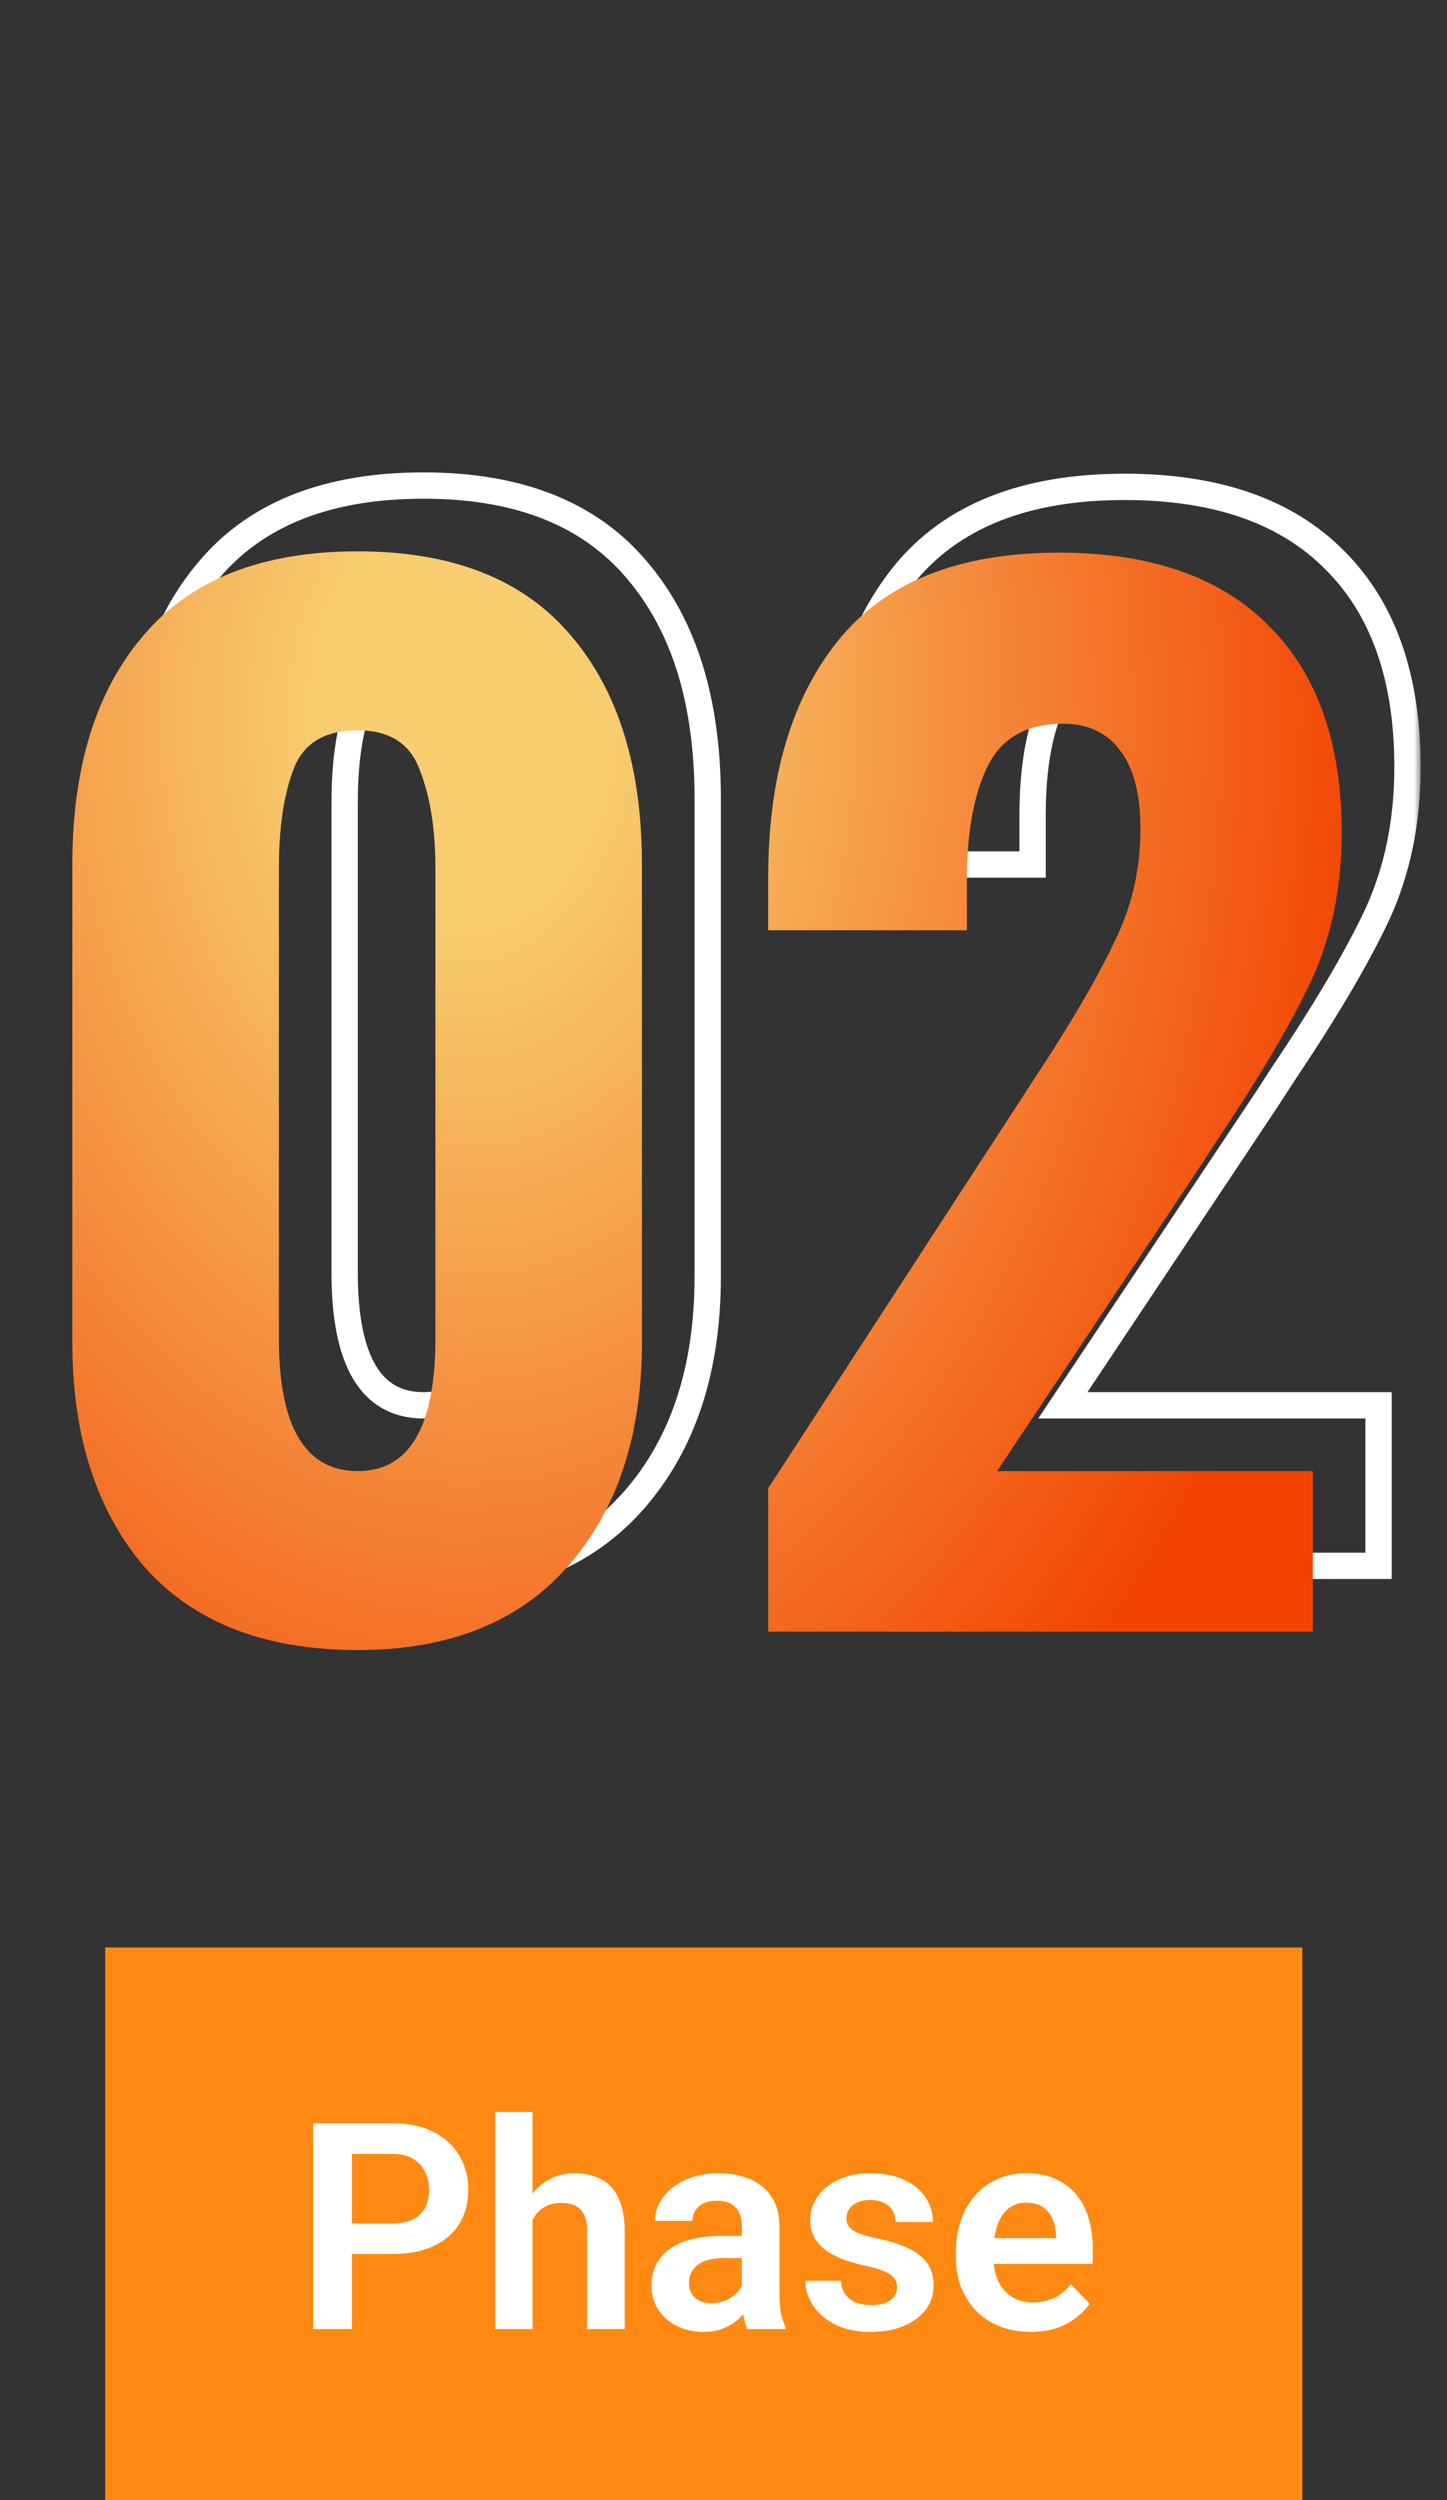<svg width="110" height="190" viewBox="0 0 110 190" fill="none" xmlns="http://www.w3.org/2000/svg">
<rect x="0" y="0" width="110" height="190" fill="#333333" stroke="none"/>
<mask id="path-1-outside-1_2010_7421" maskUnits="userSpaceOnUse" x="9" y="35" width="99" height="87" fill="black">
<rect fill="white" x="9" y="35" width="99" height="87"/>
<path d="M32.2 120.4C25.133 120.4 19.733 118.3 16 114.1C12.333 109.833 10.5 104.133 10.5 97V60.7C10.5 53.3 12.3 47.5 15.9 43.3C19.5 39.033 24.933 36.9 32.2 36.9C39.4 36.9 44.8 39.033 48.4 43.3C52 47.5 53.8 53.3 53.8 60.7V97C53.8 104.067 51.933 109.733 48.2 114C44.467 118.267 39.133 120.4 32.2 120.4ZM32.2 106.8C36.133 106.8 38.1 103.433 38.1 96.7V61C38.1 58 37.7 55.5 36.9 53.5C36.167 51.5 34.6 50.5 32.2 50.5C29.667 50.5 28.033 51.5 27.3 53.5C26.567 55.433 26.2 57.933 26.2 61V96.7C26.2 103.433 28.2 106.8 32.2 106.8ZM63.397 108.1L83.097 77.8L84.597 75.5C86.997 71.767 88.763 68.667 89.897 66.2C91.097 63.667 91.697 60.933 91.697 58C91.697 55.4 91.197 53.433 90.197 52.1C89.197 50.7 87.73 50 85.797 50C83.064 50 81.163 51.067 80.097 53.2C79.03 55.333 78.497 58.267 78.497 62V65.7H63.397V61.7C63.397 54.1 65.163 48.1 68.697 43.7C72.297 39.233 77.897 37 85.497 37C92.497 37 97.83 38.867 101.497 42.6C105.164 46.267 106.997 51.5 106.997 58.3C106.997 62.433 106.23 66.167 104.697 69.5C103.164 72.767 100.764 76.833 97.497 81.7L96.397 83.4L80.797 106.8H104.797V119H63.397V108.1Z"/>
</mask>
<path d="M16 114.1L15.242 114.752L15.247 114.758L15.253 114.764L16 114.1ZM15.9 43.3L16.659 43.951L16.664 43.945L15.9 43.3ZM48.4 43.3L47.636 43.945L47.641 43.951L48.4 43.3ZM48.2 114L47.447 113.341L48.2 114ZM36.9 53.5L35.961 53.844L35.966 53.858L35.971 53.871L36.9 53.5ZM27.3 53.5L28.235 53.855L28.239 53.844L27.3 53.5ZM32.2 119.4C25.34 119.4 20.244 117.369 16.747 113.436L15.253 114.764C19.223 119.231 24.927 121.4 32.2 121.4V119.4ZM16.758 113.448C13.286 109.407 11.5 103.96 11.5 97H9.5C9.5 104.307 11.381 110.259 15.242 114.752L16.758 113.448ZM11.5 97V60.7H9.5V97H11.5ZM11.5 60.7C11.5 53.457 13.26 47.916 16.659 43.951L15.141 42.649C11.34 47.084 9.5 53.143 9.5 60.7H11.5ZM16.664 43.945C20.02 39.967 25.133 37.9 32.2 37.9V35.9C24.734 35.9 18.98 38.099 15.136 42.655L16.664 43.945ZM32.2 37.9C39.197 37.9 44.278 39.965 47.636 43.945L49.164 42.655C45.322 38.102 39.603 35.9 32.2 35.9V37.9ZM47.641 43.951C51.04 47.916 52.8 53.457 52.8 60.7H54.8C54.8 53.143 52.96 47.084 49.159 42.649L47.641 43.951ZM52.8 60.7V97H54.8V60.7H52.8ZM52.8 97C52.8 103.886 50.985 109.299 47.447 113.341L48.953 114.659C52.882 110.168 54.8 104.247 54.8 97H52.8ZM47.447 113.341C43.946 117.344 38.915 119.4 32.2 119.4V121.4C39.352 121.4 44.988 119.19 48.953 114.659L47.447 113.341ZM32.2 107.8C34.518 107.8 36.324 106.773 37.489 104.779C38.605 102.869 39.1 100.131 39.1 96.7H37.1C37.1 100.002 36.612 102.315 35.761 103.771C34.959 105.144 33.815 105.8 32.2 105.8V107.8ZM39.1 96.7V61H37.1V96.7H39.1ZM39.1 61C39.1 57.919 38.69 55.283 37.828 53.129L35.971 53.871C36.71 55.717 37.1 58.081 37.1 61H39.1ZM37.839 53.156C37.408 51.981 36.707 51.042 35.713 50.407C34.728 49.779 33.536 49.5 32.2 49.5V51.5C33.264 51.5 34.055 51.721 34.637 52.093C35.209 52.458 35.658 53.019 35.961 53.844L37.839 53.156ZM32.2 49.5C30.807 49.5 29.57 49.775 28.553 50.397C27.522 51.028 26.796 51.969 26.361 53.156L28.239 53.844C28.537 53.031 28.994 52.472 29.597 52.103C30.214 51.725 31.06 51.5 32.2 51.5V49.5ZM26.365 53.145C25.573 55.233 25.2 57.865 25.2 61H27.2C27.2 58.002 27.56 55.634 28.235 53.855L26.365 53.145ZM25.2 61V96.7H27.2V61H25.2ZM25.2 96.7C25.2 100.133 25.704 102.873 26.84 104.786C28.025 106.78 29.857 107.8 32.2 107.8V105.8C30.544 105.8 29.375 105.136 28.56 103.764C27.696 102.31 27.2 100 27.2 96.7H25.2ZM63.397 108.1L62.559 107.555L62.397 107.803V108.1H63.397ZM83.097 77.8L82.259 77.254L82.258 77.255L83.097 77.8ZM84.597 75.5L85.434 76.046L85.438 76.041L84.597 75.5ZM89.897 66.2L88.993 65.772L88.988 65.782L89.897 66.2ZM90.197 52.1L89.383 52.681L89.39 52.691L89.397 52.7L90.197 52.1ZM78.497 65.7V66.7H79.497V65.7H78.497ZM63.397 65.7H62.397V66.7H63.397V65.7ZM68.697 43.7L67.918 43.072L67.917 43.074L68.697 43.7ZM101.497 42.6L100.783 43.301L100.79 43.307L101.497 42.6ZM104.697 69.5L105.602 69.925L105.605 69.918L104.697 69.5ZM97.497 81.7L96.667 81.143L96.662 81.15L96.657 81.157L97.497 81.7ZM96.397 83.4L97.229 83.955L97.237 83.943L96.397 83.4ZM80.797 106.8L79.965 106.245L78.928 107.8H80.797V106.8ZM104.797 106.8H105.797V105.8H104.797V106.8ZM104.797 119V120H105.797V119H104.797ZM63.397 119H62.397V120H63.397V119ZM64.235 108.645L83.935 78.345L82.258 77.255L62.559 107.555L64.235 108.645ZM83.934 78.346L85.434 76.046L83.759 74.954L82.259 77.254L83.934 78.346ZM85.438 76.041C87.85 72.289 89.644 69.145 90.806 66.618L88.988 65.782C87.883 68.188 86.144 71.244 83.756 74.959L85.438 76.041ZM90.801 66.628C92.067 63.955 92.697 61.074 92.697 58H90.697C90.697 60.792 90.127 63.379 88.993 65.772L90.801 66.628ZM92.697 58C92.697 55.297 92.181 53.079 90.997 51.5L89.397 52.7C90.212 53.787 90.697 55.503 90.697 58H92.697ZM91.011 51.519C89.797 49.821 88.007 49 85.797 49V51C87.454 51 88.596 51.58 89.383 52.681L91.011 51.519ZM85.797 49C84.302 49 82.965 49.292 81.832 49.928C80.692 50.569 79.816 51.525 79.202 52.753L80.991 53.647C81.444 52.742 82.052 52.098 82.811 51.672C83.579 51.241 84.559 51 85.797 51V49ZM79.202 52.753C78.038 55.082 77.497 58.19 77.497 62H79.497C79.497 58.343 80.022 55.585 80.991 53.647L79.202 52.753ZM77.497 62V65.7H79.497V62H77.497ZM78.497 64.7H63.397V66.7H78.497V64.7ZM64.397 65.7V61.7H62.397V65.7H64.397ZM64.397 61.7C64.397 54.249 66.128 48.496 69.477 44.326L67.917 43.074C64.199 47.704 62.397 53.951 62.397 61.7H64.397ZM69.475 44.328C72.828 40.168 78.094 38 85.497 38V36C77.7 36 71.766 38.299 67.918 43.072L69.475 44.328ZM85.497 38C92.322 38 97.362 39.817 100.783 43.301L102.21 41.899C98.299 37.917 92.671 36 85.497 36V38ZM100.79 43.307C104.216 46.733 105.997 51.679 105.997 58.3H107.997C107.997 51.321 106.111 45.8 102.204 41.893L100.79 43.307ZM105.997 58.3C105.997 62.307 105.254 65.895 103.788 69.082L105.605 69.918C107.206 66.438 107.997 62.559 107.997 58.3H105.997ZM103.792 69.075C102.289 72.276 99.92 76.296 96.667 81.143L98.327 82.257C101.607 77.371 104.038 73.257 105.602 69.925L103.792 69.075ZM96.657 81.157L95.557 82.857L97.237 83.943L98.336 82.243L96.657 81.157ZM95.565 82.845L79.965 106.245L81.629 107.355L97.229 83.955L95.565 82.845ZM80.797 107.8H104.797V105.8H80.797V107.8ZM103.797 106.8V119H105.797V106.8H103.797ZM104.797 118H63.397V120H104.797V118ZM64.397 119V108.1H62.397V119H64.397Z" fill="white" mask="url(#path-1-outside-1_2010_7421)"/>
<rect x="8" y="148" width="91" height="42" fill="#FF8913"/>
<path d="M29.818 171.296H25.79V168.976H29.818C30.477 168.976 31.011 168.868 31.419 168.653C31.834 168.431 32.139 168.131 32.332 167.751C32.525 167.364 32.622 166.924 32.622 166.43C32.622 165.95 32.525 165.502 32.332 165.087C32.139 164.672 31.834 164.335 31.419 164.077C31.011 163.819 30.477 163.69 29.818 163.69H26.757V177H23.803V161.359H29.818C31.036 161.359 32.074 161.578 32.934 162.015C33.8 162.444 34.459 163.042 34.91 163.809C35.368 164.568 35.598 165.434 35.598 166.408C35.598 167.418 35.368 168.288 34.91 169.019C34.459 169.749 33.8 170.311 32.934 170.705C32.074 171.099 31.036 171.296 29.818 171.296ZM40.485 160.5V177H37.639V160.5H40.485ZM40.034 170.77H39.196C39.196 169.96 39.304 169.215 39.519 168.535C39.733 167.855 40.038 167.264 40.432 166.763C40.825 166.254 41.295 165.86 41.839 165.581C42.39 165.302 42.999 165.162 43.665 165.162C44.238 165.162 44.757 165.244 45.223 165.409C45.695 165.567 46.1 165.821 46.437 166.172C46.773 166.523 47.031 166.981 47.21 167.547C47.396 168.105 47.489 168.786 47.489 169.588V177H44.632V169.566C44.632 169.029 44.553 168.607 44.395 168.299C44.238 167.984 44.012 167.758 43.719 167.622C43.432 167.486 43.078 167.418 42.655 167.418C42.197 167.418 41.803 167.507 41.474 167.687C41.144 167.858 40.872 168.098 40.657 168.406C40.45 168.714 40.292 169.069 40.185 169.47C40.084 169.871 40.034 170.304 40.034 170.77ZM56.395 174.529V169.169C56.395 168.775 56.327 168.435 56.19 168.148C56.054 167.862 55.847 167.64 55.567 167.482C55.288 167.325 54.934 167.246 54.504 167.246C54.124 167.246 53.791 167.311 53.505 167.439C53.226 167.568 53.011 167.751 52.86 167.987C52.71 168.216 52.635 168.481 52.635 168.782H49.788C49.788 168.302 49.903 167.848 50.132 167.418C50.361 166.981 50.687 166.594 51.109 166.258C51.539 165.914 52.051 165.646 52.645 165.452C53.247 165.259 53.92 165.162 54.665 165.162C55.546 165.162 56.33 165.312 57.018 165.613C57.712 165.907 58.257 166.351 58.65 166.945C59.051 167.54 59.252 168.288 59.252 169.19V174.261C59.252 174.841 59.288 175.339 59.359 175.754C59.438 176.162 59.553 176.517 59.703 176.817V177H56.813C56.677 176.706 56.574 176.334 56.502 175.883C56.43 175.424 56.395 174.973 56.395 174.529ZM56.792 169.921L56.813 171.607H55.02C54.575 171.607 54.185 171.654 53.849 171.747C53.512 171.833 53.236 171.962 53.022 172.134C52.807 172.299 52.645 172.499 52.538 172.735C52.431 172.965 52.377 173.226 52.377 173.52C52.377 173.806 52.441 174.064 52.57 174.293C52.706 174.522 52.9 174.705 53.15 174.841C53.408 174.97 53.709 175.034 54.053 175.034C54.554 175.034 54.991 174.934 55.363 174.733C55.736 174.526 56.026 174.275 56.233 173.981C56.441 173.688 56.552 173.409 56.566 173.144L57.383 174.368C57.283 174.662 57.132 174.973 56.932 175.303C56.731 175.632 56.473 175.94 56.158 176.227C55.843 176.513 55.464 176.749 55.02 176.936C54.575 177.122 54.06 177.215 53.473 177.215C52.721 177.215 52.047 177.064 51.453 176.764C50.859 176.463 50.39 176.051 50.046 175.528C49.702 175.006 49.53 174.411 49.53 173.745C49.53 173.129 49.645 172.585 49.874 172.112C50.103 171.64 50.443 171.242 50.895 170.92C51.346 170.59 51.904 170.343 52.57 170.179C53.243 170.007 54.013 169.921 54.88 169.921H56.792ZM68.2 173.82C68.2 173.577 68.136 173.358 68.007 173.165C67.878 172.972 67.634 172.796 67.276 172.639C66.925 172.474 66.41 172.32 65.73 172.177C65.128 172.048 64.573 171.887 64.064 171.693C63.556 171.5 63.119 171.267 62.754 170.995C62.389 170.716 62.102 170.39 61.895 170.018C61.694 169.638 61.594 169.201 61.594 168.707C61.594 168.227 61.698 167.776 61.905 167.354C62.113 166.924 62.414 166.548 62.808 166.226C63.202 165.896 63.681 165.638 64.247 165.452C64.813 165.259 65.45 165.162 66.159 165.162C67.147 165.162 67.996 165.323 68.705 165.646C69.421 165.968 69.969 166.412 70.349 166.978C70.728 167.536 70.918 168.166 70.918 168.868H68.082C68.082 168.56 68.01 168.281 67.867 168.03C67.731 167.78 67.52 167.579 67.233 167.429C66.947 167.271 66.585 167.192 66.148 167.192C65.755 167.192 65.421 167.257 65.149 167.386C64.884 167.515 64.684 167.683 64.548 167.891C64.412 168.098 64.344 168.327 64.344 168.578C64.344 168.764 64.38 168.933 64.451 169.083C64.53 169.226 64.655 169.359 64.827 169.48C64.999 169.602 65.232 169.713 65.525 169.813C65.826 169.914 66.195 170.01 66.632 170.104C67.498 170.275 68.254 170.505 68.898 170.791C69.55 171.07 70.059 171.443 70.424 171.908C70.789 172.374 70.972 172.968 70.972 173.691C70.972 174.207 70.861 174.68 70.639 175.109C70.417 175.532 70.094 175.901 69.672 176.216C69.249 176.531 68.745 176.778 68.157 176.957C67.57 177.129 66.908 177.215 66.17 177.215C65.103 177.215 64.201 177.025 63.463 176.646C62.725 176.259 62.167 175.772 61.787 175.185C61.408 174.59 61.218 173.974 61.218 173.337H63.935C63.957 173.788 64.079 174.15 64.301 174.422C64.523 174.694 64.802 174.891 65.139 175.013C65.482 175.127 65.844 175.185 66.224 175.185C66.653 175.185 67.015 175.127 67.309 175.013C67.602 174.891 67.824 174.73 67.975 174.529C68.125 174.322 68.2 174.085 68.2 173.82ZM78.352 177.215C77.471 177.215 76.679 177.072 75.978 176.785C75.276 176.499 74.678 176.101 74.184 175.593C73.697 175.077 73.321 174.479 73.056 173.799C72.798 173.111 72.669 172.374 72.669 171.586V171.156C72.669 170.261 72.798 169.448 73.056 168.718C73.314 167.98 73.679 167.346 74.151 166.816C74.624 166.286 75.19 165.878 75.849 165.592C76.507 165.305 77.234 165.162 78.029 165.162C78.853 165.162 79.58 165.302 80.21 165.581C80.84 165.853 81.367 166.24 81.789 166.741C82.212 167.243 82.53 167.844 82.745 168.546C82.96 169.241 83.067 170.01 83.067 170.855V172.048H73.958V170.093H80.274V169.878C80.26 169.427 80.174 169.015 80.017 168.643C79.859 168.263 79.616 167.962 79.286 167.74C78.957 167.511 78.531 167.396 78.008 167.396C77.585 167.396 77.216 167.49 76.901 167.676C76.593 167.855 76.336 168.113 76.128 168.449C75.927 168.779 75.777 169.173 75.677 169.631C75.576 170.089 75.526 170.598 75.526 171.156V171.586C75.526 172.073 75.591 172.524 75.72 172.939C75.856 173.355 76.053 173.716 76.311 174.024C76.576 174.325 76.891 174.562 77.256 174.733C77.628 174.898 78.051 174.98 78.523 174.98C79.118 174.98 79.655 174.866 80.135 174.637C80.622 174.4 81.044 174.053 81.402 173.595L82.831 175.077C82.588 175.435 82.258 175.779 81.843 176.108C81.435 176.438 80.94 176.706 80.36 176.914C79.78 177.115 79.111 177.215 78.352 177.215Z" fill="white"/>
<path d="M27.2 125.4C20.133 125.4 14.733 123.3 11 119.1C7.333 114.833 5.5 109.133 5.5 102V65.7C5.5 58.3 7.3 52.5 10.9 48.3C14.5 44.033 19.933 41.9 27.2 41.9C34.4 41.9 39.8 44.033 43.4 48.3C47 52.5 48.8 58.3 48.8 65.7V102C48.8 109.067 46.933 114.733 43.2 119C39.467 123.267 34.133 125.4 27.2 125.4ZM27.2 111.8C31.133 111.8 33.1 108.433 33.1 101.7V66C33.1 63 32.7 60.5 31.9 58.5C31.167 56.5 29.6 55.5 27.2 55.5C24.667 55.5 23.033 56.5 22.3 58.5C21.567 60.433 21.2 62.933 21.2 66V101.7C21.2 108.433 23.2 111.8 27.2 111.8ZM58.397 113.1L78.097 82.8L79.597 80.5C81.997 76.767 83.763 73.667 84.897 71.2C86.097 68.667 86.697 65.933 86.697 63C86.697 60.4 86.197 58.433 85.197 57.1C84.197 55.7 82.73 55 80.797 55C78.064 55 76.163 56.067 75.097 58.2C74.03 60.333 73.497 63.267 73.497 67V70.7H58.397V66.7C58.397 59.1 60.163 53.1 63.697 48.7C67.297 44.233 72.897 42 80.497 42C87.497 42 92.83 43.867 96.497 47.6C100.164 51.267 101.997 56.5 101.997 63.3C101.997 67.433 101.23 71.167 99.697 74.5C98.163 77.767 95.763 81.833 92.497 86.7L91.397 88.4L75.797 111.8H99.797V124H58.397V113.1Z" fill="url(#paint0_radial_2010_7421)"/>
<defs>
<radialGradient id="paint0_radial_2010_7421" cx="0" cy="0" r="1" gradientUnits="userSpaceOnUse" gradientTransform="translate(34.99 54.25) scale(72.969 102.851)">
<stop offset="0.151" stop-color="#F7CD70"/>
<stop offset="0.969" stop-color="#F24303"/>
</radialGradient>
</defs>
</svg>
